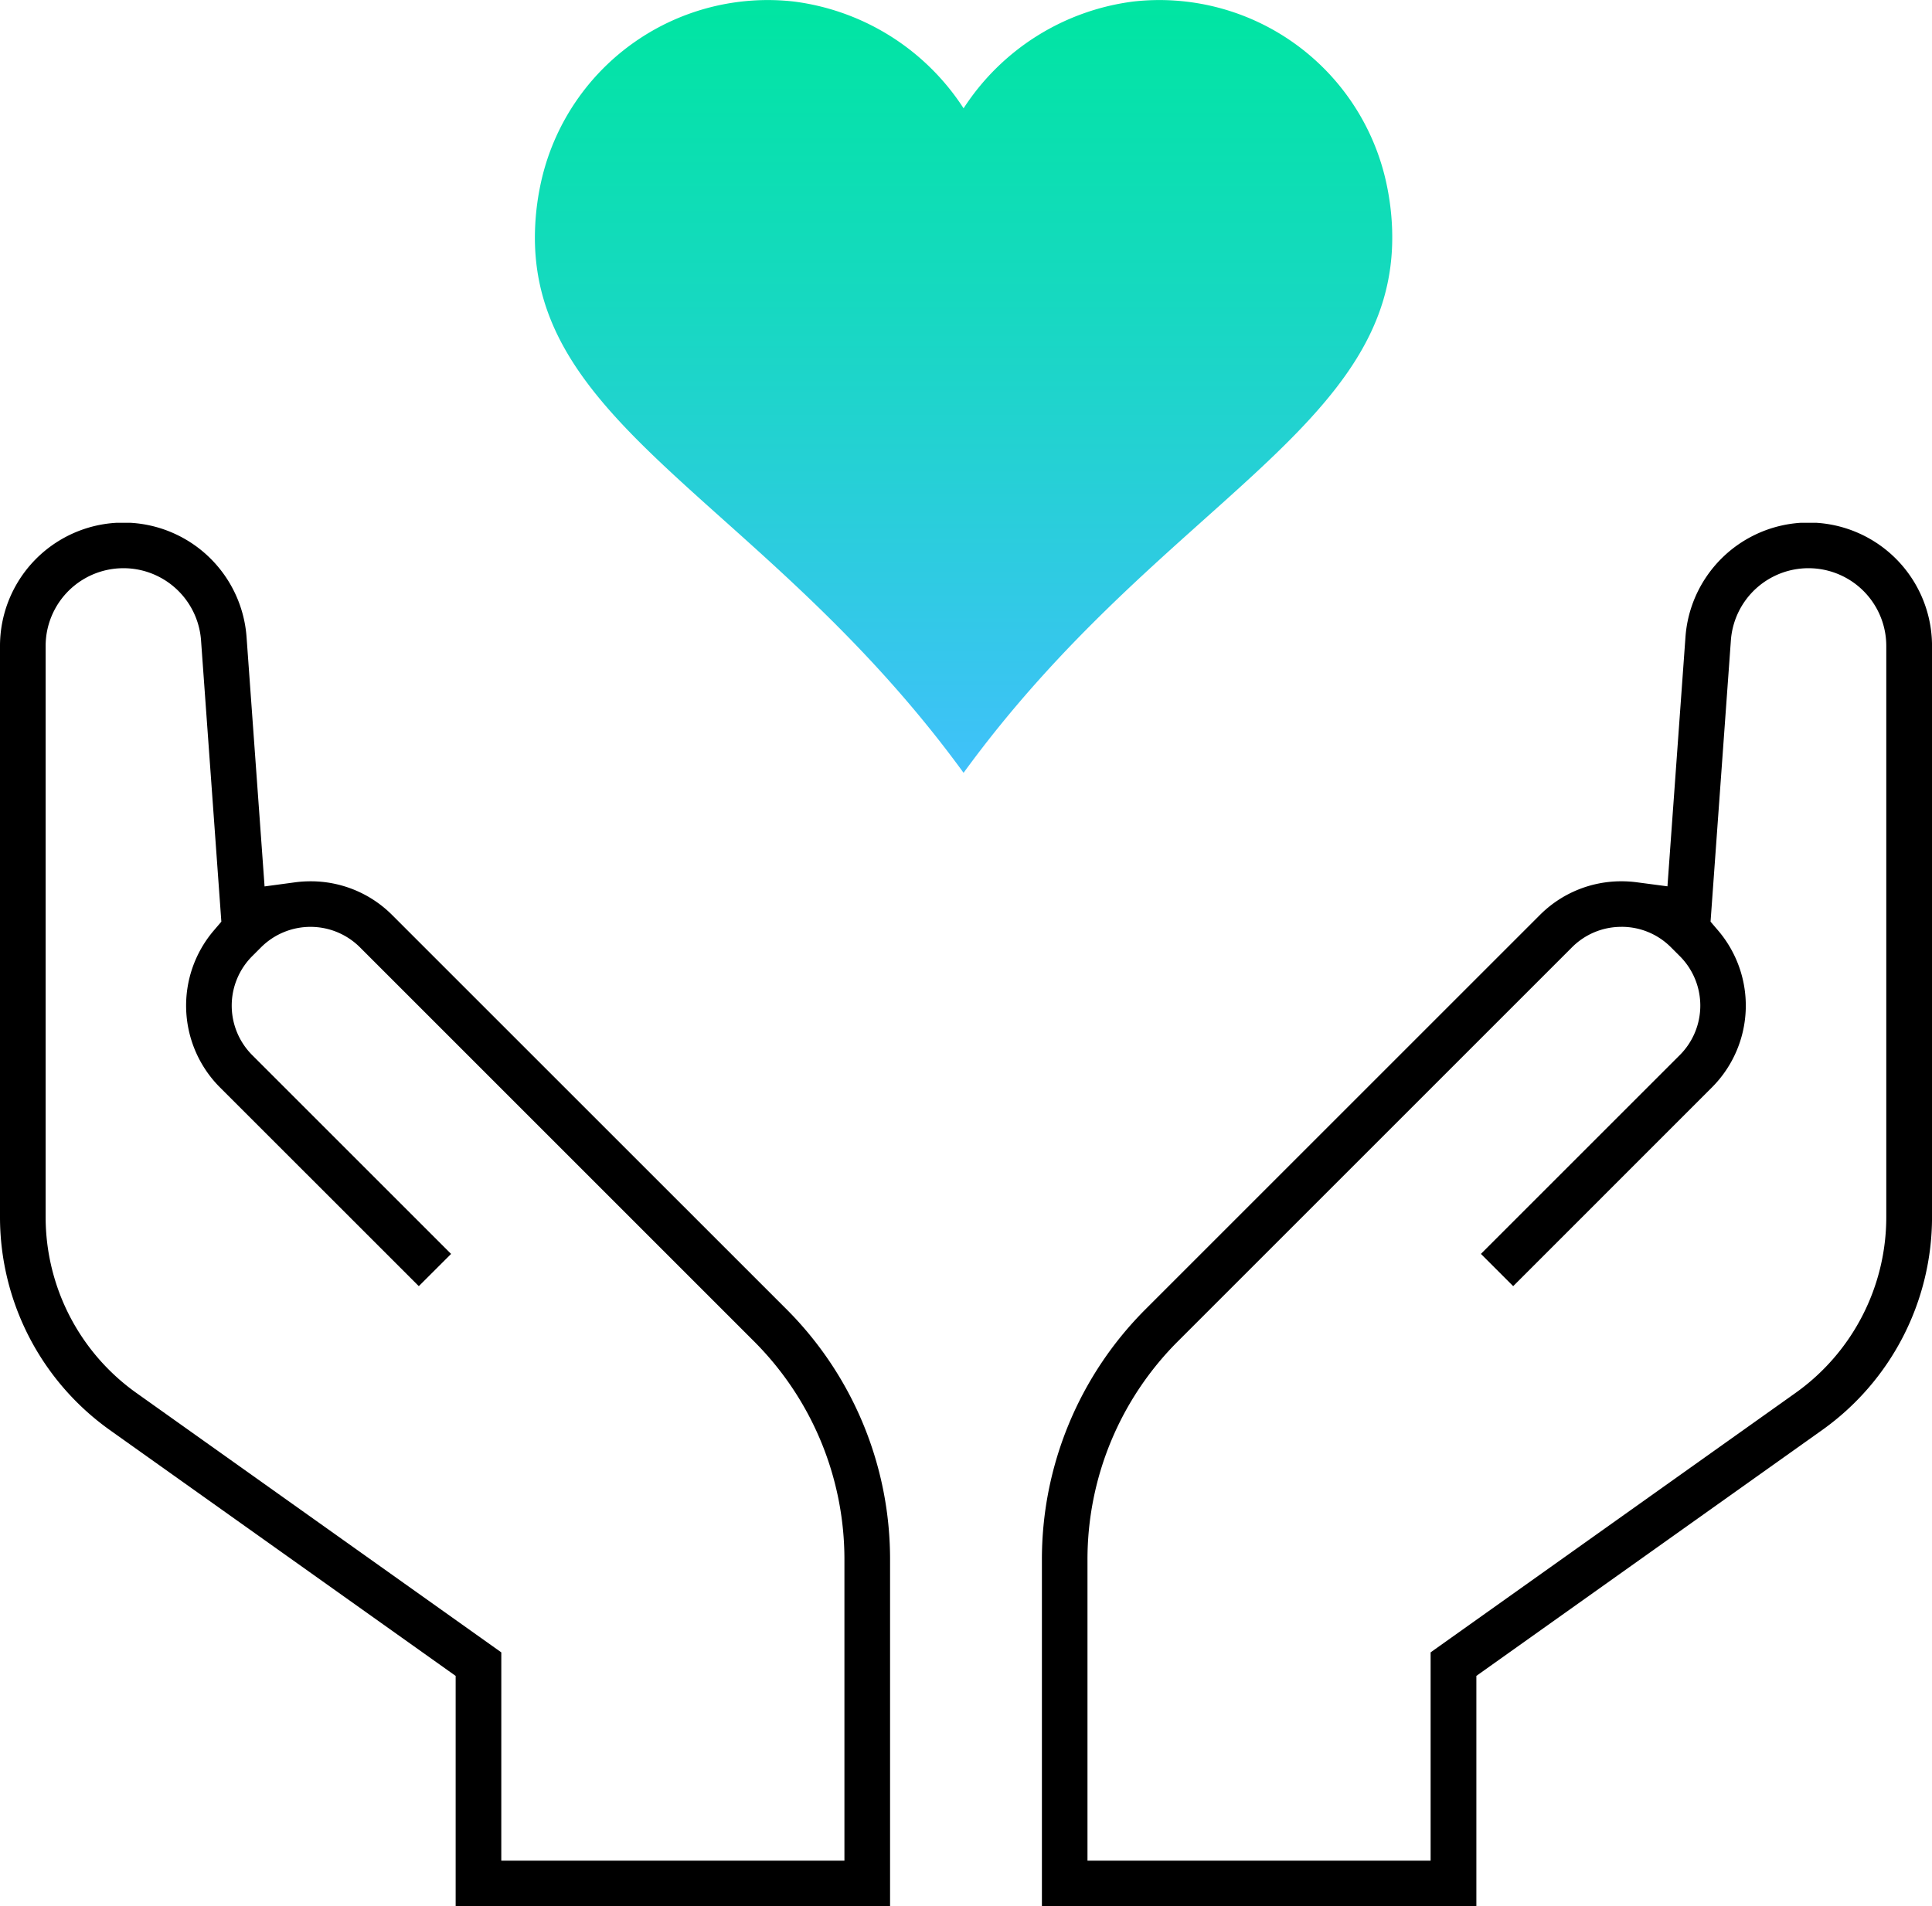 <svg xmlns="http://www.w3.org/2000/svg" xmlns:xlink="http://www.w3.org/1999/xlink" width="144.477" height="142.592" viewBox="0 0 144.477 142.592">
  <defs>
    <linearGradient id="linear-gradient" x1="0.5" x2="0.5" y2="1" gradientUnits="objectBoundingBox">
      <stop offset="0" stop-color="#00e5a2"/>
      <stop offset="0.383" stop-color="#16d9c0"/>
      <stop offset="1" stop-color="#40c1fa"/>
    </linearGradient>
    <clipPath id="clip-path">
      <rect id="長方形_4240" data-name="長方形 4240" width="64.115" height="57.807" transform="translate(0 0)" fill="url(#linear-gradient)"/>
    </clipPath>
    <clipPath id="clip-path-2">
      <rect id="長方形_4249" data-name="長方形 4249" width="144.477" height="103.486" fill="none"/>
    </clipPath>
  </defs>
  <g id="グループ_6396" data-name="グループ 6396" transform="translate(-1057 -12364)">
    <g id="グループ_6195" data-name="グループ 6195" transform="translate(1097 12364.001)">
      <g id="グループ_6195-2" data-name="グループ 6195" transform="translate(0 -0.001)" clip-path="url(#clip-path)">
        <path id="パス_20628" data-name="パス 20628" d="M64.108,17.246a19.418,19.418,0,0,0-.551-4.054A17.368,17.368,0,0,0,44.743.113,17.8,17.8,0,0,0,32.058,8.1h0A17.8,17.8,0,0,0,19.372.113,17.368,17.368,0,0,0,.559,13.192a19.418,19.418,0,0,0-.551,4.054C-.427,32.026,17.367,37.62,32.057,57.805h0c14.69-20.185,32.484-25.78,32.049-40.559" transform="translate(0 0.002)" fill="url(#linear-gradient)"/>
      </g>
    </g>
    <g id="グループ_6206" data-name="グループ 6206" transform="translate(1057 12403.105)">
      <g id="グループ_6205" data-name="グループ 6205" clip-path="url(#clip-path-2)">
        <path id="パス_20664" data-name="パス 20664" d="M1264.4,103.486V77.6a26.447,26.447,0,0,1,7.8-18.824l29.434-29.434a8.584,8.584,0,0,1,6.112-2.526,8.759,8.759,0,0,1,1.16.077l2.273.3,1.346-18.631a9.231,9.231,0,0,1,18.439.665V51.947a19.561,19.561,0,0,1-8.21,15.913l-25.864,18.393v17.232Zm43.341-73.262a5.193,5.193,0,0,0-3.7,1.53l-29.433,29.434a23.056,23.056,0,0,0-6.8,16.411v22.475h25.66V84.493l27.3-19.414a16.142,16.142,0,0,0,6.775-13.132V9.231a5.818,5.818,0,0,0-11.622-.419l-1.519,21.024.575.673a8.656,8.656,0,0,1-.465,11.717L1299.643,57.1l-2.413-2.413,14.876-14.876a5.232,5.232,0,0,0,0-7.393l-.666-.666a5.193,5.193,0,0,0-3.7-1.53" transform="translate(-1186.485)"/>
        <path id="パス_20665" data-name="パス 20665" d="M34.074,103.486V86.254L8.21,67.861A19.561,19.561,0,0,1,0,51.947V9.231a9.231,9.231,0,0,1,18.439-.665L19.785,27.2l2.273-.306a8.764,8.764,0,0,1,1.161-.077,8.582,8.582,0,0,1,6.11,2.526L58.763,58.774A26.447,26.447,0,0,1,66.56,77.6v25.888Zm3.413-3.413h25.66V77.6a23.056,23.056,0,0,0-6.8-16.411L26.916,31.754a5.231,5.231,0,0,0-7.393,0l-.666.666a5.234,5.234,0,0,0,0,7.393L33.733,54.689,31.319,57.1,16.443,42.227a8.656,8.656,0,0,1-.465-11.717l.575-.673L15.035,8.812a5.818,5.818,0,0,0-11.622.419V51.947A16.142,16.142,0,0,0,10.188,65.08l27.3,19.414Z"/>
      </g>
    </g>
  </g>
</svg>
